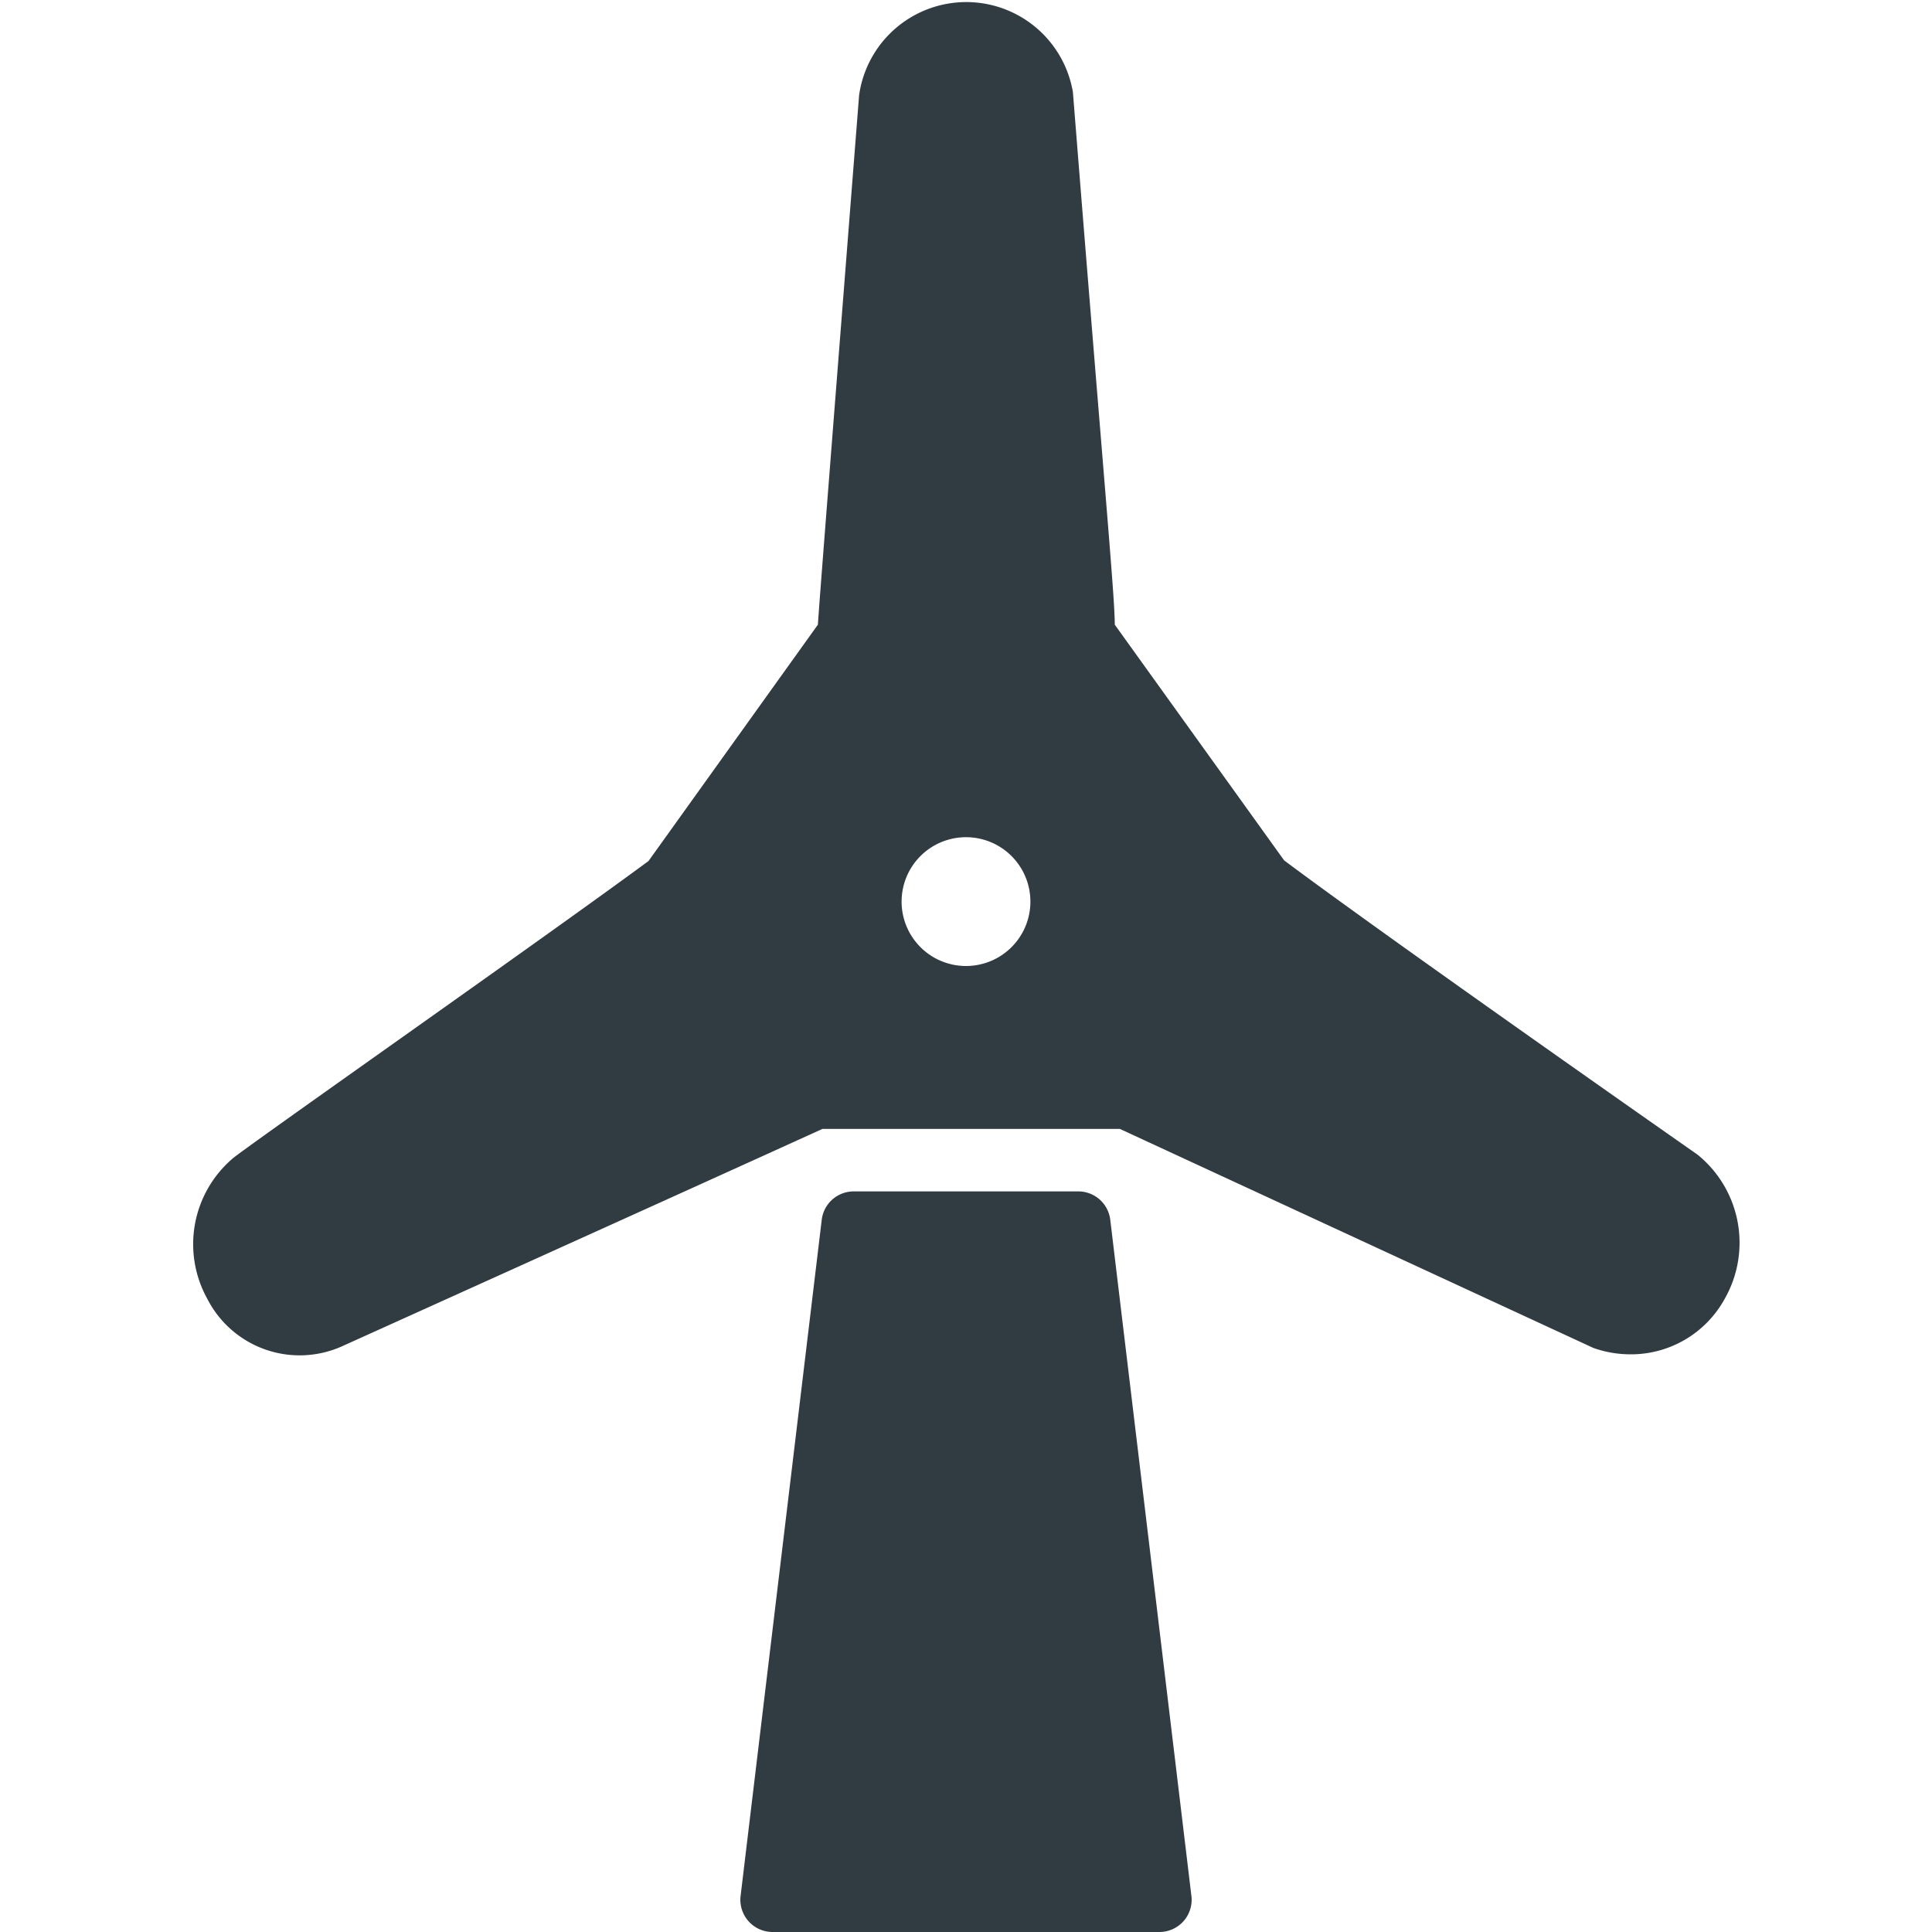 <svg xmlns="http://www.w3.org/2000/svg" viewBox="0 0 30 30">
  <title>Wind Turbine</title>
  <g id="Wind_Turbine" data-name="Wind Turbine">
    <g>
      <path d="M26.36,17.93s-4.79-3.35-6.42-4.57L17.31,9.7c0-.45-.16-2.11-.65-8.27a1.68,1.68,0,0,0-3.32.05c-.48,6.12-.61,7.77-.64,8.22l-2.63,3.67C8.43,14.58,3.69,17.9,3.6,18a1.75,1.75,0,0,0-.38,2.17,1.61,1.61,0,0,0,2.08.74s5.56-2.51,7.47-3.38h4.62l7.35,3.4a1.73,1.73,0,0,0,.58.1,1.66,1.66,0,0,0,1.46-.86A1.76,1.76,0,0,0,26.36,17.93ZM15,15a1,1,0,1,1,1-1A1,1,0,0,1,15,15Z" style="fill: #303c42"/>
      <path d="M16.74,18.5H13.26a.5.5,0,0,0-.5.44L11.5,29.44A.5.5,0,0,0,12,30h6a.5.5,0,0,0,.5-.56l-1.26-10.5A.5.5,0,0,0,16.74,18.5Z" style="fill: #303c42"/>
    </g>
  </g>
</svg>
